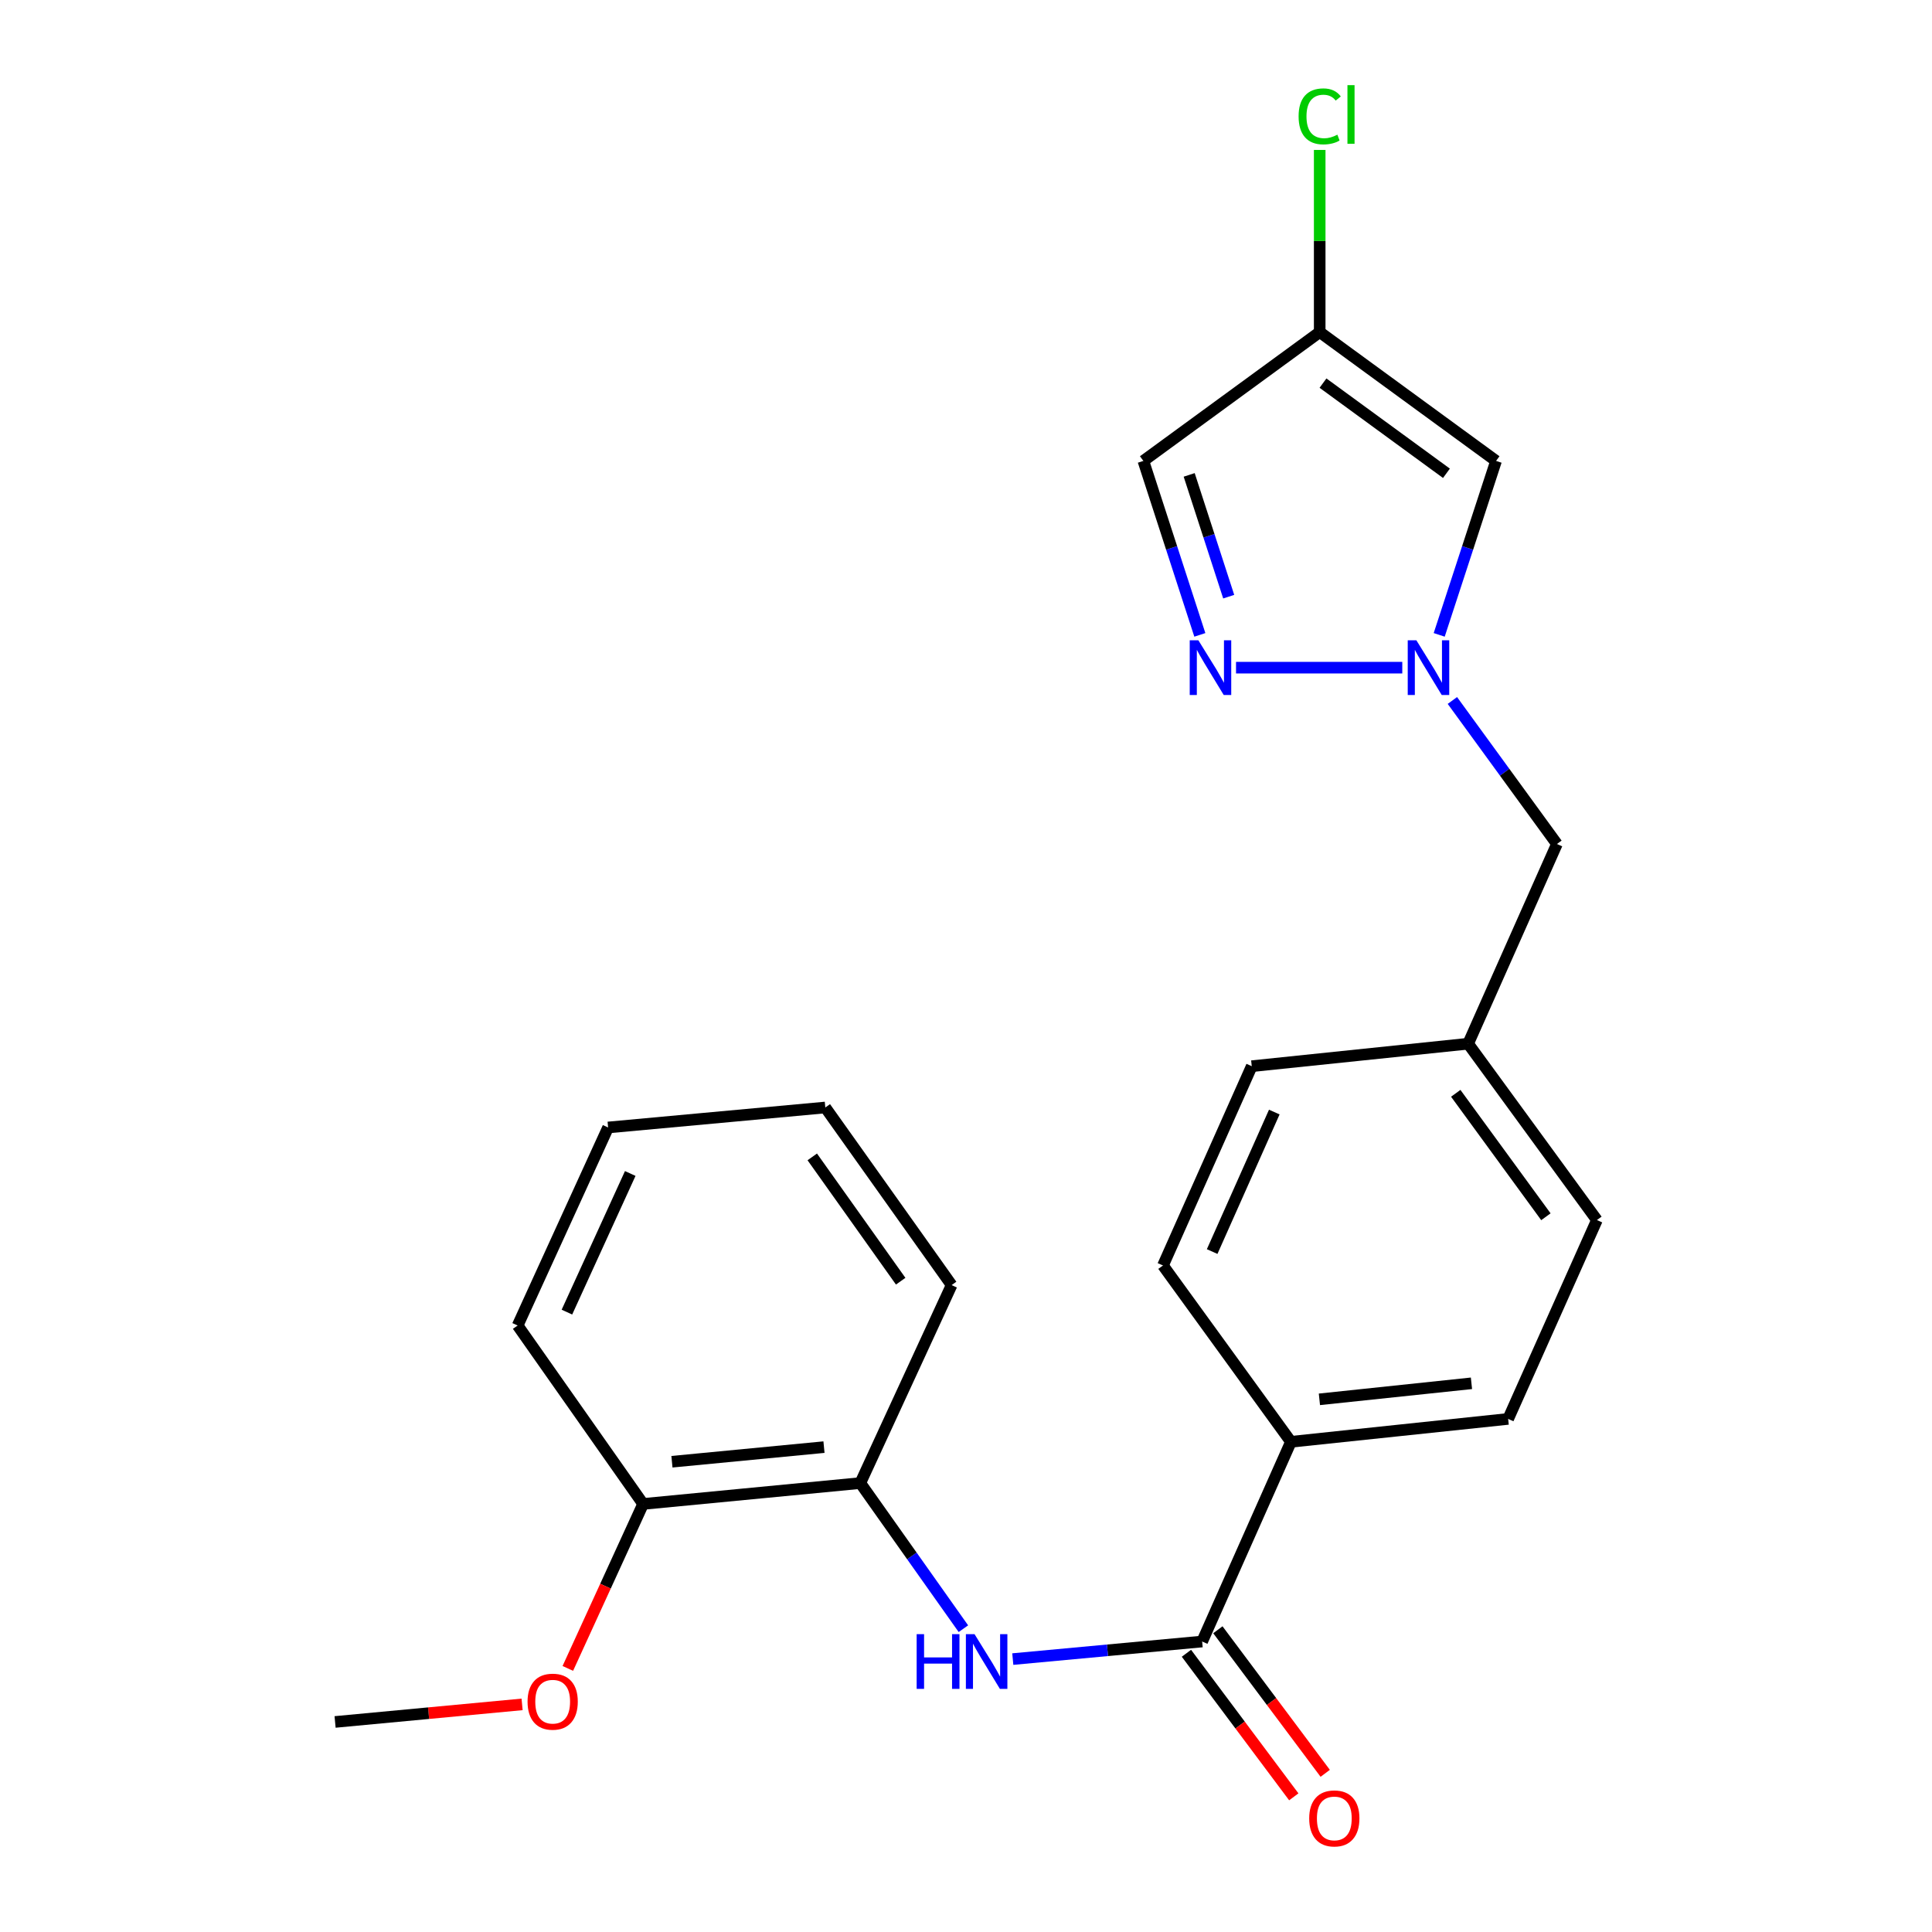 <?xml version='1.0' encoding='iso-8859-1'?>
<svg version='1.1' baseProfile='full'
              xmlns='http://www.w3.org/2000/svg'
                      xmlns:rdkit='http://www.rdkit.org/xml'
                      xmlns:xlink='http://www.w3.org/1999/xlink'
                  xml:space='preserve'
width='1000px' height='1000px' viewBox='0 0 1000 1000'>
<!-- END OF HEADER -->
<rect style='opacity:1.0;fill:#FFFFFF;stroke:none' width='1000' height='1000' x='0' y='0'> </rect>
<path class='bond-0' d='M 725.821,345.585 L 639.765,345.585' style='fill:none;fill-rule:evenodd;stroke:#0000FF;stroke-width:6px;stroke-linecap:butt;stroke-linejoin:miter;stroke-opacity:1' />
<path class='bond-2' d='M 744.929,328.61 L 759.641,283.59' style='fill:none;fill-rule:evenodd;stroke:#0000FF;stroke-width:6px;stroke-linecap:butt;stroke-linejoin:miter;stroke-opacity:1' />
<path class='bond-2' d='M 759.641,283.59 L 774.354,238.571' style='fill:none;fill-rule:evenodd;stroke:#000000;stroke-width:6px;stroke-linecap:butt;stroke-linejoin:miter;stroke-opacity:1' />
<path class='bond-10' d='M 751.752,362.568 L 778.806,399.71' style='fill:none;fill-rule:evenodd;stroke:#0000FF;stroke-width:6px;stroke-linecap:butt;stroke-linejoin:miter;stroke-opacity:1' />
<path class='bond-10' d='M 778.806,399.71 L 805.86,436.852' style='fill:none;fill-rule:evenodd;stroke:#000000;stroke-width:6px;stroke-linecap:butt;stroke-linejoin:miter;stroke-opacity:1' />
<path class='bond-5' d='M 621.034,328.612 L 606.421,283.591' style='fill:none;fill-rule:evenodd;stroke:#0000FF;stroke-width:6px;stroke-linecap:butt;stroke-linejoin:miter;stroke-opacity:1' />
<path class='bond-5' d='M 606.421,283.591 L 591.809,238.571' style='fill:none;fill-rule:evenodd;stroke:#000000;stroke-width:6px;stroke-linecap:butt;stroke-linejoin:miter;stroke-opacity:1' />
<path class='bond-5' d='M 635.977,308.833 L 625.748,277.318' style='fill:none;fill-rule:evenodd;stroke:#0000FF;stroke-width:6px;stroke-linecap:butt;stroke-linejoin:miter;stroke-opacity:1' />
<path class='bond-5' d='M 625.748,277.318 L 615.519,245.804' style='fill:none;fill-rule:evenodd;stroke:#000000;stroke-width:6px;stroke-linecap:butt;stroke-linejoin:miter;stroke-opacity:1' />
<path class='bond-1' d='M 622.231,849.646 L 668.186,746.278' style='fill:none;fill-rule:evenodd;stroke:#000000;stroke-width:6px;stroke-linecap:butt;stroke-linejoin:miter;stroke-opacity:1' />
<path class='bond-3' d='M 622.231,849.646 L 573.225,854.194' style='fill:none;fill-rule:evenodd;stroke:#000000;stroke-width:6px;stroke-linecap:butt;stroke-linejoin:miter;stroke-opacity:1' />
<path class='bond-3' d='M 573.225,854.194 L 524.22,858.741' style='fill:none;fill-rule:evenodd;stroke:#0000FF;stroke-width:6px;stroke-linecap:butt;stroke-linejoin:miter;stroke-opacity:1' />
<path class='bond-8' d='M 614.095,855.73 L 641.877,892.883' style='fill:none;fill-rule:evenodd;stroke:#000000;stroke-width:6px;stroke-linecap:butt;stroke-linejoin:miter;stroke-opacity:1' />
<path class='bond-8' d='M 641.877,892.883 L 669.659,930.036' style='fill:none;fill-rule:evenodd;stroke:#FF0000;stroke-width:6px;stroke-linecap:butt;stroke-linejoin:miter;stroke-opacity:1' />
<path class='bond-8' d='M 630.367,843.562 L 658.149,880.715' style='fill:none;fill-rule:evenodd;stroke:#000000;stroke-width:6px;stroke-linecap:butt;stroke-linejoin:miter;stroke-opacity:1' />
<path class='bond-8' d='M 658.149,880.715 L 685.931,917.868' style='fill:none;fill-rule:evenodd;stroke:#FF0000;stroke-width:6px;stroke-linecap:butt;stroke-linejoin:miter;stroke-opacity:1' />
<path class='bond-4' d='M 774.354,238.571 L 683.075,171.89' style='fill:none;fill-rule:evenodd;stroke:#000000;stroke-width:6px;stroke-linecap:butt;stroke-linejoin:miter;stroke-opacity:1' />
<path class='bond-4' d='M 748.676,244.976 L 684.781,198.3' style='fill:none;fill-rule:evenodd;stroke:#000000;stroke-width:6px;stroke-linecap:butt;stroke-linejoin:miter;stroke-opacity:1' />
<path class='bond-6' d='M 498.652,843.009 L 471.974,805.322' style='fill:none;fill-rule:evenodd;stroke:#0000FF;stroke-width:6px;stroke-linecap:butt;stroke-linejoin:miter;stroke-opacity:1' />
<path class='bond-6' d='M 471.974,805.322 L 445.296,767.636' style='fill:none;fill-rule:evenodd;stroke:#000000;stroke-width:6px;stroke-linecap:butt;stroke-linejoin:miter;stroke-opacity:1' />
<path class='bond-13' d='M 683.075,171.89 L 683.075,124.75' style='fill:none;fill-rule:evenodd;stroke:#000000;stroke-width:6px;stroke-linecap:butt;stroke-linejoin:miter;stroke-opacity:1' />
<path class='bond-13' d='M 683.075,124.75 L 683.075,77.61' style='fill:none;fill-rule:evenodd;stroke:#00CC00;stroke-width:6px;stroke-linecap:butt;stroke-linejoin:miter;stroke-opacity:1' />
<path class='bond-23' d='M 683.075,171.89 L 591.809,238.571' style='fill:none;fill-rule:evenodd;stroke:#000000;stroke-width:6px;stroke-linecap:butt;stroke-linejoin:miter;stroke-opacity:1' />
<path class='bond-9' d='M 445.296,767.636 L 332.875,778.439' style='fill:none;fill-rule:evenodd;stroke:#000000;stroke-width:6px;stroke-linecap:butt;stroke-linejoin:miter;stroke-opacity:1' />
<path class='bond-9' d='M 426.49,749.03 L 347.795,756.593' style='fill:none;fill-rule:evenodd;stroke:#000000;stroke-width:6px;stroke-linecap:butt;stroke-linejoin:miter;stroke-opacity:1' />
<path class='bond-18' d='M 445.296,767.636 L 492.561,665.16' style='fill:none;fill-rule:evenodd;stroke:#000000;stroke-width:6px;stroke-linecap:butt;stroke-linejoin:miter;stroke-opacity:1' />
<path class='bond-7' d='M 668.186,746.278 L 780.619,734.425' style='fill:none;fill-rule:evenodd;stroke:#000000;stroke-width:6px;stroke-linecap:butt;stroke-linejoin:miter;stroke-opacity:1' />
<path class='bond-7' d='M 682.921,724.293 L 761.624,715.996' style='fill:none;fill-rule:evenodd;stroke:#000000;stroke-width:6px;stroke-linecap:butt;stroke-linejoin:miter;stroke-opacity:1' />
<path class='bond-24' d='M 668.186,746.278 L 601.957,655.011' style='fill:none;fill-rule:evenodd;stroke:#000000;stroke-width:6px;stroke-linecap:butt;stroke-linejoin:miter;stroke-opacity:1' />
<path class='bond-17' d='M 332.875,778.439 L 313.39,821.004' style='fill:none;fill-rule:evenodd;stroke:#000000;stroke-width:6px;stroke-linecap:butt;stroke-linejoin:miter;stroke-opacity:1' />
<path class='bond-17' d='M 313.39,821.004 L 293.904,863.569' style='fill:none;fill-rule:evenodd;stroke:#FF0000;stroke-width:6px;stroke-linecap:butt;stroke-linejoin:miter;stroke-opacity:1' />
<path class='bond-19' d='M 332.875,778.439 L 267.933,686.077' style='fill:none;fill-rule:evenodd;stroke:#000000;stroke-width:6px;stroke-linecap:butt;stroke-linejoin:miter;stroke-opacity:1' />
<path class='bond-14' d='M 805.86,436.852 L 759.904,540.22' style='fill:none;fill-rule:evenodd;stroke:#000000;stroke-width:6px;stroke-linecap:butt;stroke-linejoin:miter;stroke-opacity:1' />
<path class='bond-11' d='M 780.619,734.425 L 826.563,631.498' style='fill:none;fill-rule:evenodd;stroke:#000000;stroke-width:6px;stroke-linecap:butt;stroke-linejoin:miter;stroke-opacity:1' />
<path class='bond-12' d='M 601.957,655.011 L 647.901,551.858' style='fill:none;fill-rule:evenodd;stroke:#000000;stroke-width:6px;stroke-linecap:butt;stroke-linejoin:miter;stroke-opacity:1' />
<path class='bond-12' d='M 627.41,647.806 L 659.571,575.598' style='fill:none;fill-rule:evenodd;stroke:#000000;stroke-width:6px;stroke-linecap:butt;stroke-linejoin:miter;stroke-opacity:1' />
<path class='bond-15' d='M 759.904,540.22 L 647.901,551.858' style='fill:none;fill-rule:evenodd;stroke:#000000;stroke-width:6px;stroke-linecap:butt;stroke-linejoin:miter;stroke-opacity:1' />
<path class='bond-16' d='M 759.904,540.22 L 826.563,631.498' style='fill:none;fill-rule:evenodd;stroke:#000000;stroke-width:6px;stroke-linecap:butt;stroke-linejoin:miter;stroke-opacity:1' />
<path class='bond-16' d='M 753.494,565.895 L 800.154,629.789' style='fill:none;fill-rule:evenodd;stroke:#000000;stroke-width:6px;stroke-linecap:butt;stroke-linejoin:miter;stroke-opacity:1' />
<path class='bond-20' d='M 270.234,882.187 L 221.836,886.733' style='fill:none;fill-rule:evenodd;stroke:#FF0000;stroke-width:6px;stroke-linecap:butt;stroke-linejoin:miter;stroke-opacity:1' />
<path class='bond-20' d='M 221.836,886.733 L 173.437,891.278' style='fill:none;fill-rule:evenodd;stroke:#000000;stroke-width:6px;stroke-linecap:butt;stroke-linejoin:miter;stroke-opacity:1' />
<path class='bond-21' d='M 492.561,665.16 L 427.178,573.238' style='fill:none;fill-rule:evenodd;stroke:#000000;stroke-width:6px;stroke-linecap:butt;stroke-linejoin:miter;stroke-opacity:1' />
<path class='bond-21' d='M 466.196,663.149 L 420.428,598.804' style='fill:none;fill-rule:evenodd;stroke:#000000;stroke-width:6px;stroke-linecap:butt;stroke-linejoin:miter;stroke-opacity:1' />
<path class='bond-25' d='M 267.933,686.077 L 314.757,583.578' style='fill:none;fill-rule:evenodd;stroke:#000000;stroke-width:6px;stroke-linecap:butt;stroke-linejoin:miter;stroke-opacity:1' />
<path class='bond-25' d='M 293.438,679.145 L 326.215,607.396' style='fill:none;fill-rule:evenodd;stroke:#000000;stroke-width:6px;stroke-linecap:butt;stroke-linejoin:miter;stroke-opacity:1' />
<path class='bond-22' d='M 427.178,573.238 L 314.757,583.578' style='fill:none;fill-rule:evenodd;stroke:#000000;stroke-width:6px;stroke-linecap:butt;stroke-linejoin:miter;stroke-opacity:1' />
<path  class='atom-0' d='M 733.122 331.425
L 742.402 346.425
Q 743.322 347.905, 744.802 350.585
Q 746.282 353.265, 746.362 353.425
L 746.362 331.425
L 750.122 331.425
L 750.122 359.745
L 746.242 359.745
L 736.282 343.345
Q 735.122 341.425, 733.882 339.225
Q 732.682 337.025, 732.322 336.345
L 732.322 359.745
L 728.642 359.745
L 728.642 331.425
L 733.122 331.425
' fill='#0000FF'/>
<path  class='atom-1' d='M 620.283 331.425
L 629.563 346.425
Q 630.483 347.905, 631.963 350.585
Q 633.443 353.265, 633.523 353.425
L 633.523 331.425
L 637.283 331.425
L 637.283 359.745
L 633.403 359.745
L 623.443 343.345
Q 622.283 341.425, 621.043 339.225
Q 619.843 337.025, 619.483 336.345
L 619.483 359.745
L 615.803 359.745
L 615.803 331.425
L 620.283 331.425
' fill='#0000FF'/>
<path  class='atom-4' d='M 474.459 845.838
L 478.299 845.838
L 478.299 857.878
L 492.779 857.878
L 492.779 845.838
L 496.619 845.838
L 496.619 874.158
L 492.779 874.158
L 492.779 861.078
L 478.299 861.078
L 478.299 874.158
L 474.459 874.158
L 474.459 845.838
' fill='#0000FF'/>
<path  class='atom-4' d='M 504.419 845.838
L 513.699 860.838
Q 514.619 862.318, 516.099 864.998
Q 517.579 867.678, 517.659 867.838
L 517.659 845.838
L 521.419 845.838
L 521.419 874.158
L 517.539 874.158
L 507.579 857.758
Q 506.419 855.838, 505.179 853.638
Q 503.979 851.438, 503.619 850.758
L 503.619 874.158
L 499.939 874.158
L 499.939 845.838
L 504.419 845.838
' fill='#0000FF'/>
<path  class='atom-9' d='M 677.639 941.208
Q 677.639 934.408, 680.999 930.608
Q 684.359 926.808, 690.639 926.808
Q 696.919 926.808, 700.279 930.608
Q 703.639 934.408, 703.639 941.208
Q 703.639 948.088, 700.239 952.008
Q 696.839 955.888, 690.639 955.888
Q 684.399 955.888, 680.999 952.008
Q 677.639 948.128, 677.639 941.208
M 690.639 952.688
Q 694.959 952.688, 697.279 949.808
Q 699.639 946.888, 699.639 941.208
Q 699.639 935.648, 697.279 932.848
Q 694.959 930.008, 690.639 930.008
Q 686.319 930.008, 683.959 932.808
Q 681.639 935.608, 681.639 941.208
Q 681.639 946.928, 683.959 949.808
Q 686.319 952.688, 690.639 952.688
' fill='#FF0000'/>
<path  class='atom-14' d='M 672.155 60.234
Q 672.155 53.194, 675.435 49.514
Q 678.755 45.794, 685.035 45.794
Q 690.875 45.794, 693.995 49.914
L 691.355 52.074
Q 689.075 49.074, 685.035 49.074
Q 680.755 49.074, 678.475 51.954
Q 676.235 54.794, 676.235 60.234
Q 676.235 65.834, 678.555 68.714
Q 680.915 71.594, 685.475 71.594
Q 688.595 71.594, 692.235 69.714
L 693.355 72.714
Q 691.875 73.674, 689.635 74.234
Q 687.395 74.794, 684.915 74.794
Q 678.755 74.794, 675.435 71.034
Q 672.155 67.274, 672.155 60.234
' fill='#00CC00'/>
<path  class='atom-14' d='M 697.435 44.074
L 701.115 44.074
L 701.115 74.434
L 697.435 74.434
L 697.435 44.074
' fill='#00CC00'/>
<path  class='atom-18' d='M 273.062 880.781
Q 273.062 873.981, 276.422 870.181
Q 279.782 866.381, 286.062 866.381
Q 292.342 866.381, 295.702 870.181
Q 299.062 873.981, 299.062 880.781
Q 299.062 887.661, 295.662 891.581
Q 292.262 895.461, 286.062 895.461
Q 279.822 895.461, 276.422 891.581
Q 273.062 887.701, 273.062 880.781
M 286.062 892.261
Q 290.382 892.261, 292.702 889.381
Q 295.062 886.461, 295.062 880.781
Q 295.062 875.221, 292.702 872.421
Q 290.382 869.581, 286.062 869.581
Q 281.742 869.581, 279.382 872.381
Q 277.062 875.181, 277.062 880.781
Q 277.062 886.501, 279.382 889.381
Q 281.742 892.261, 286.062 892.261
' fill='#FF0000'/>
</svg>

